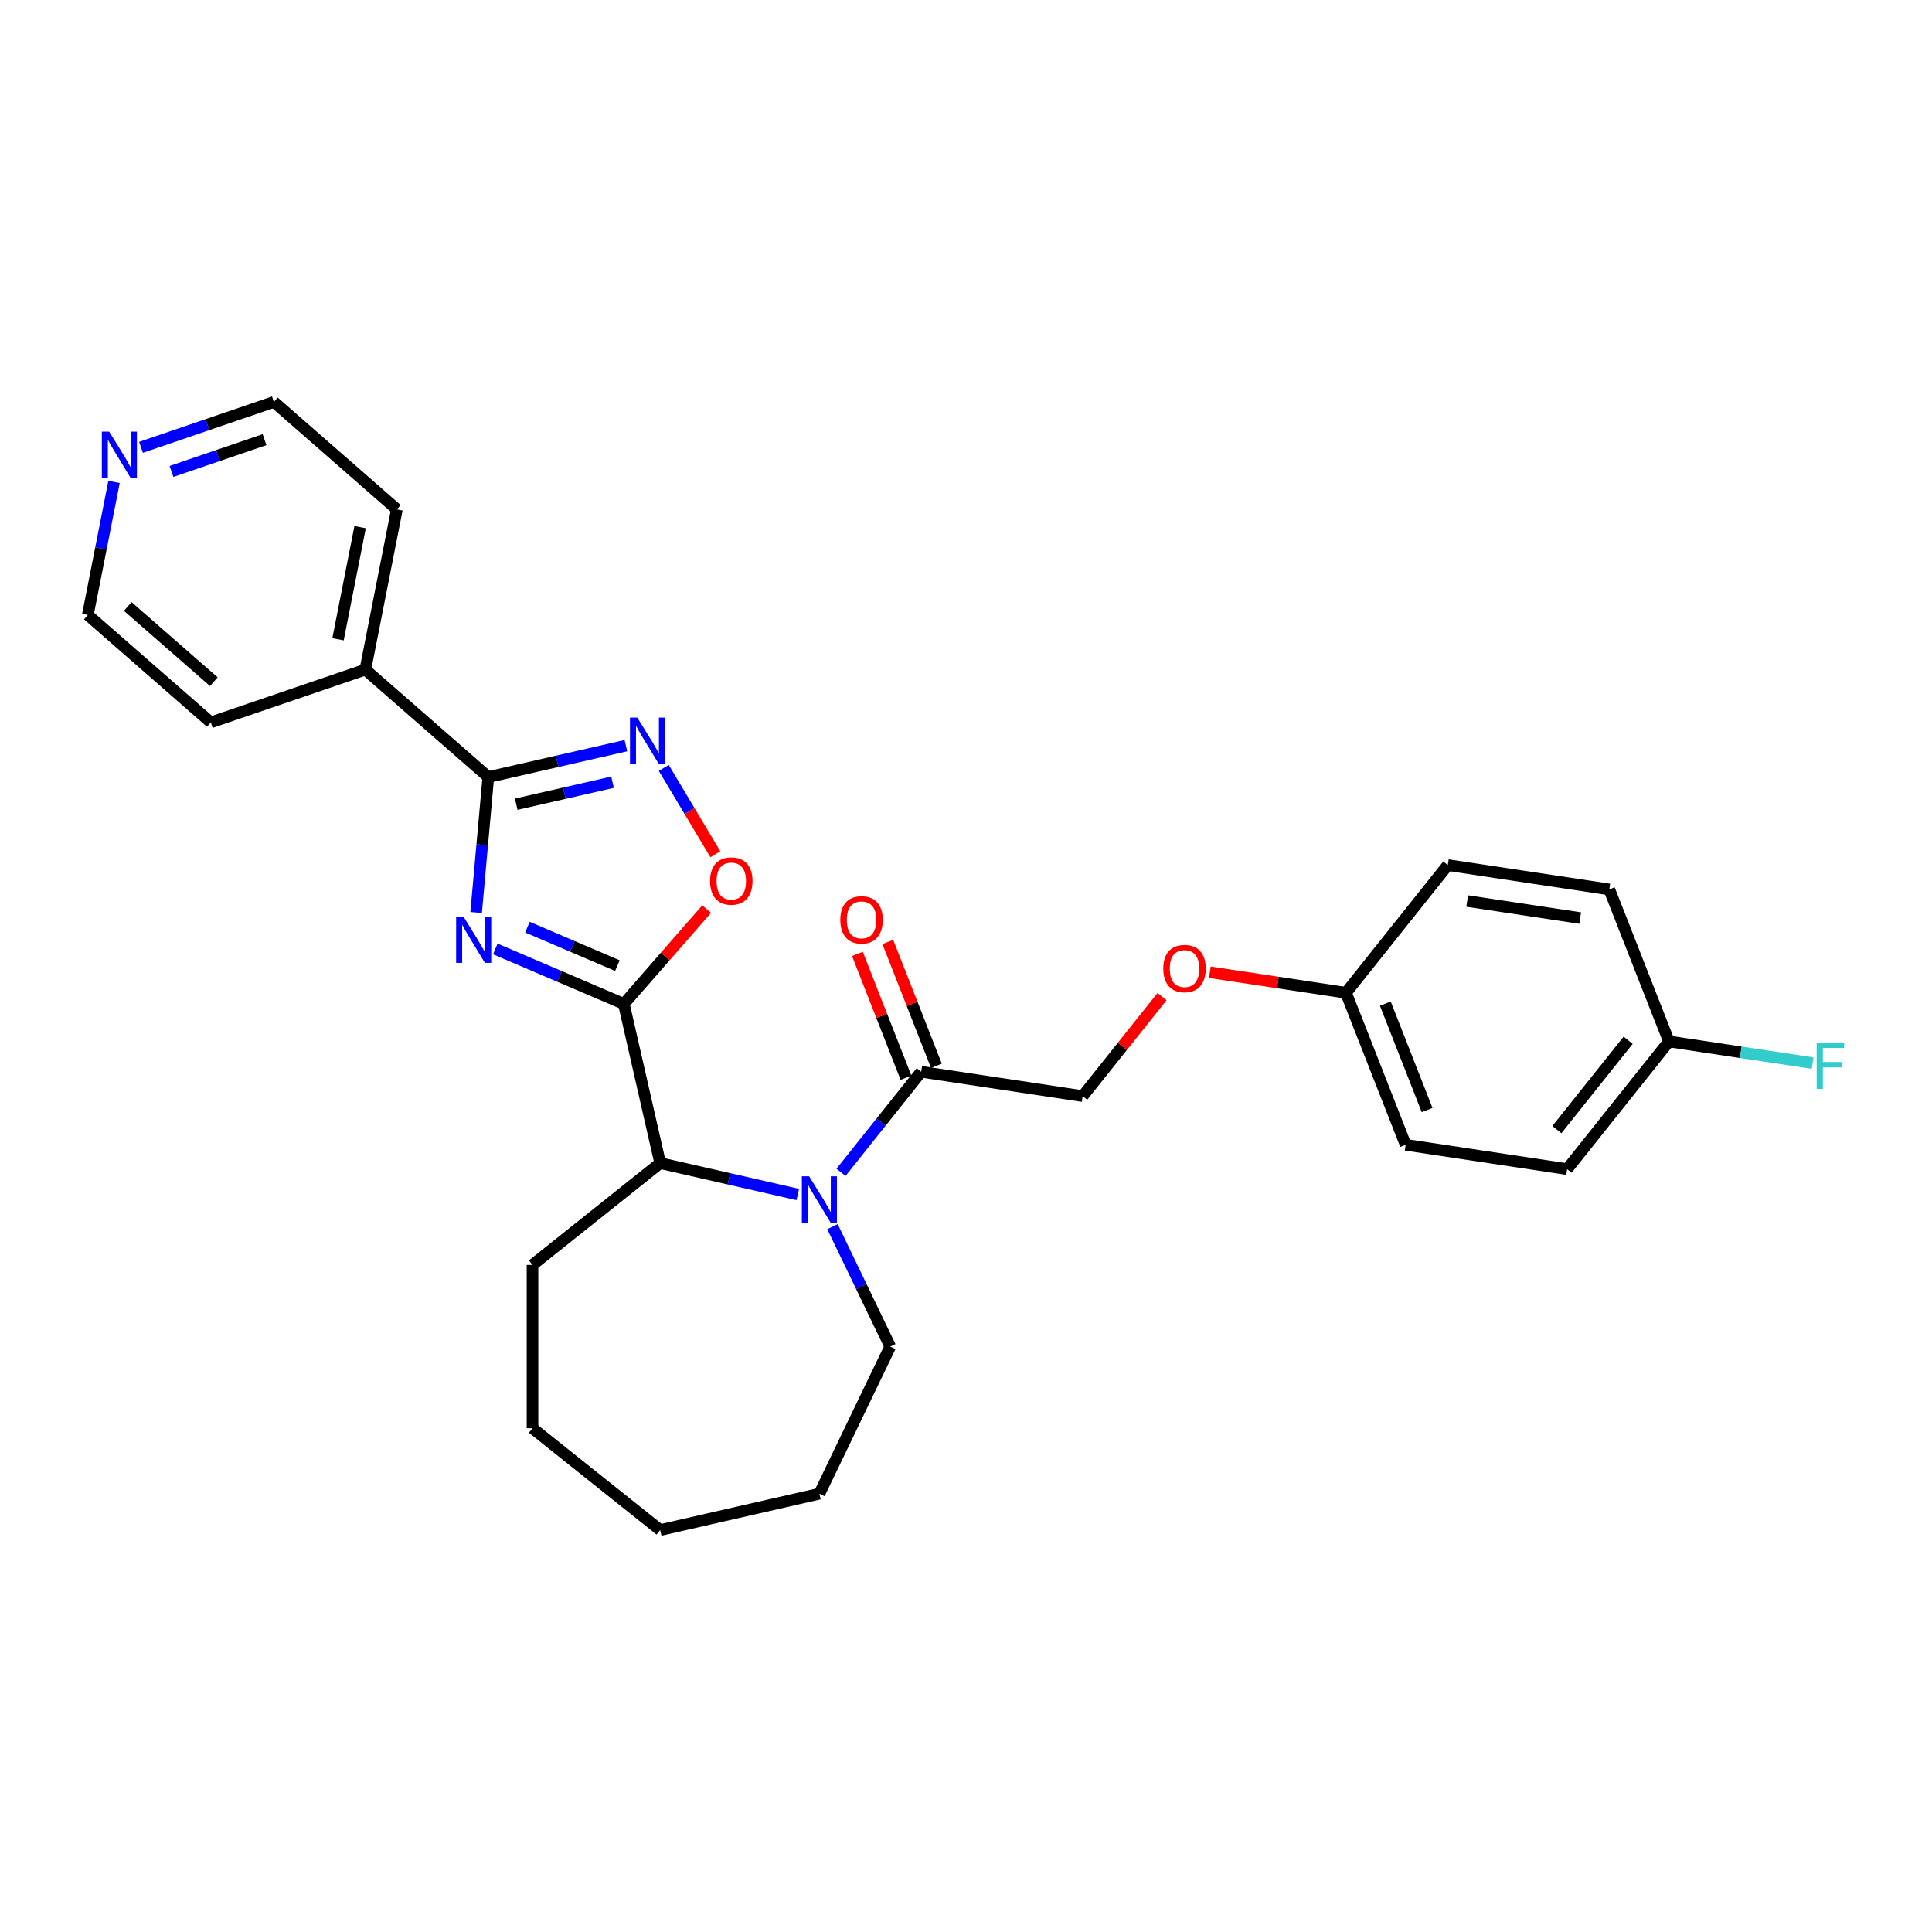 <?xml version='1.0' encoding='iso-8859-1'?>
<svg version='1.1' baseProfile='full'
              xmlns='http://www.w3.org/2000/svg'
                      xmlns:rdkit='http://www.rdkit.org/xml'
                      xmlns:xlink='http://www.w3.org/1999/xlink'
                  xml:space='preserve'
width='1000px' height='1000px' viewBox='0 0 1000 1000'>
<!-- END OF HEADER -->
<rect style='opacity:1.0;fill:#FFFFFF;stroke:none' width='1000' height='1000' x='0' y='0'> </rect>
<path class='bond-0' d='M 256.367,491.178 L 289.633,505.396' style='fill:none;fill-rule:evenodd;stroke:#0000FF;stroke-width:6px;stroke-linecap:butt;stroke-linejoin:miter;stroke-opacity:1' />
<path class='bond-0' d='M 289.633,505.396 L 322.9,519.615' style='fill:none;fill-rule:evenodd;stroke:#000000;stroke-width:6px;stroke-linecap:butt;stroke-linejoin:miter;stroke-opacity:1' />
<path class='bond-0' d='M 272.991,479.898 L 296.277,489.851' style='fill:none;fill-rule:evenodd;stroke:#0000FF;stroke-width:6px;stroke-linecap:butt;stroke-linejoin:miter;stroke-opacity:1' />
<path class='bond-0' d='M 296.277,489.851 L 319.564,499.805' style='fill:none;fill-rule:evenodd;stroke:#000000;stroke-width:6px;stroke-linecap:butt;stroke-linejoin:miter;stroke-opacity:1' />
<path class='bond-1' d='M 246.443,472.312 L 249.598,437.26' style='fill:none;fill-rule:evenodd;stroke:#0000FF;stroke-width:6px;stroke-linecap:butt;stroke-linejoin:miter;stroke-opacity:1' />
<path class='bond-1' d='M 249.598,437.26 L 252.752,402.208' style='fill:none;fill-rule:evenodd;stroke:#000000;stroke-width:6px;stroke-linecap:butt;stroke-linejoin:miter;stroke-opacity:1' />
<path class='bond-2' d='M 322.9,519.615 L 344.333,495.083' style='fill:none;fill-rule:evenodd;stroke:#000000;stroke-width:6px;stroke-linecap:butt;stroke-linejoin:miter;stroke-opacity:1' />
<path class='bond-2' d='M 344.333,495.083 L 365.767,470.55' style='fill:none;fill-rule:evenodd;stroke:#FF0000;stroke-width:6px;stroke-linecap:butt;stroke-linejoin:miter;stroke-opacity:1' />
<path class='bond-3' d='M 322.9,519.615 L 341.709,602.022' style='fill:none;fill-rule:evenodd;stroke:#000000;stroke-width:6px;stroke-linecap:butt;stroke-linejoin:miter;stroke-opacity:1' />
<path class='bond-4' d='M 252.752,402.208 L 288.36,394.081' style='fill:none;fill-rule:evenodd;stroke:#000000;stroke-width:6px;stroke-linecap:butt;stroke-linejoin:miter;stroke-opacity:1' />
<path class='bond-4' d='M 288.36,394.081 L 323.968,385.954' style='fill:none;fill-rule:evenodd;stroke:#0000FF;stroke-width:6px;stroke-linecap:butt;stroke-linejoin:miter;stroke-opacity:1' />
<path class='bond-4' d='M 267.197,416.251 L 292.122,410.562' style='fill:none;fill-rule:evenodd;stroke:#000000;stroke-width:6px;stroke-linecap:butt;stroke-linejoin:miter;stroke-opacity:1' />
<path class='bond-4' d='M 292.122,410.562 L 317.048,404.873' style='fill:none;fill-rule:evenodd;stroke:#0000FF;stroke-width:6px;stroke-linecap:butt;stroke-linejoin:miter;stroke-opacity:1' />
<path class='bond-5' d='M 252.752,402.208 L 189.098,346.595' style='fill:none;fill-rule:evenodd;stroke:#000000;stroke-width:6px;stroke-linecap:butt;stroke-linejoin:miter;stroke-opacity:1' />
<path class='bond-6' d='M 412.924,618.276 L 377.316,610.149' style='fill:none;fill-rule:evenodd;stroke:#0000FF;stroke-width:6px;stroke-linecap:butt;stroke-linejoin:miter;stroke-opacity:1' />
<path class='bond-6' d='M 377.316,610.149 L 341.709,602.022' style='fill:none;fill-rule:evenodd;stroke:#000000;stroke-width:6px;stroke-linecap:butt;stroke-linejoin:miter;stroke-opacity:1' />
<path class='bond-7' d='M 435.307,606.797 L 456.062,580.771' style='fill:none;fill-rule:evenodd;stroke:#0000FF;stroke-width:6px;stroke-linecap:butt;stroke-linejoin:miter;stroke-opacity:1' />
<path class='bond-7' d='M 456.062,580.771 L 476.817,554.746' style='fill:none;fill-rule:evenodd;stroke:#000000;stroke-width:6px;stroke-linecap:butt;stroke-linejoin:miter;stroke-opacity:1' />
<path class='bond-8' d='M 430.897,634.913 L 445.844,665.95' style='fill:none;fill-rule:evenodd;stroke:#0000FF;stroke-width:6px;stroke-linecap:butt;stroke-linejoin:miter;stroke-opacity:1' />
<path class='bond-8' d='M 445.844,665.95 L 460.79,696.986' style='fill:none;fill-rule:evenodd;stroke:#000000;stroke-width:6px;stroke-linecap:butt;stroke-linejoin:miter;stroke-opacity:1' />
<path class='bond-9' d='M 343.573,397.481 L 356.918,419.818' style='fill:none;fill-rule:evenodd;stroke:#0000FF;stroke-width:6px;stroke-linecap:butt;stroke-linejoin:miter;stroke-opacity:1' />
<path class='bond-9' d='M 356.918,419.818 L 370.263,442.154' style='fill:none;fill-rule:evenodd;stroke:#FF0000;stroke-width:6px;stroke-linecap:butt;stroke-linejoin:miter;stroke-opacity:1' />
<path class='bond-10' d='M 341.709,602.022 L 275.623,654.723' style='fill:none;fill-rule:evenodd;stroke:#000000;stroke-width:6px;stroke-linecap:butt;stroke-linejoin:miter;stroke-opacity:1' />
<path class='bond-11' d='M 476.817,554.746 L 560.399,567.344' style='fill:none;fill-rule:evenodd;stroke:#000000;stroke-width:6px;stroke-linecap:butt;stroke-linejoin:miter;stroke-opacity:1' />
<path class='bond-12' d='M 484.685,551.657 L 472.108,519.611' style='fill:none;fill-rule:evenodd;stroke:#000000;stroke-width:6px;stroke-linecap:butt;stroke-linejoin:miter;stroke-opacity:1' />
<path class='bond-12' d='M 472.108,519.611 L 459.53,487.564' style='fill:none;fill-rule:evenodd;stroke:#FF0000;stroke-width:6px;stroke-linecap:butt;stroke-linejoin:miter;stroke-opacity:1' />
<path class='bond-12' d='M 468.948,557.834 L 456.371,525.787' style='fill:none;fill-rule:evenodd;stroke:#000000;stroke-width:6px;stroke-linecap:butt;stroke-linejoin:miter;stroke-opacity:1' />
<path class='bond-12' d='M 456.371,525.787 L 443.793,493.74' style='fill:none;fill-rule:evenodd;stroke:#FF0000;stroke-width:6px;stroke-linecap:butt;stroke-linejoin:miter;stroke-opacity:1' />
<path class='bond-13' d='M 189.098,346.595 L 109.109,373.915' style='fill:none;fill-rule:evenodd;stroke:#000000;stroke-width:6px;stroke-linecap:butt;stroke-linejoin:miter;stroke-opacity:1' />
<path class='bond-14' d='M 189.098,346.595 L 205.433,263.662' style='fill:none;fill-rule:evenodd;stroke:#000000;stroke-width:6px;stroke-linecap:butt;stroke-linejoin:miter;stroke-opacity:1' />
<path class='bond-14' d='M 174.962,330.888 L 186.397,272.835' style='fill:none;fill-rule:evenodd;stroke:#000000;stroke-width:6px;stroke-linecap:butt;stroke-linejoin:miter;stroke-opacity:1' />
<path class='bond-15' d='M 560.399,567.344 L 580.932,541.596' style='fill:none;fill-rule:evenodd;stroke:#000000;stroke-width:6px;stroke-linecap:butt;stroke-linejoin:miter;stroke-opacity:1' />
<path class='bond-15' d='M 580.932,541.596 L 601.466,515.848' style='fill:none;fill-rule:evenodd;stroke:#FF0000;stroke-width:6px;stroke-linecap:butt;stroke-linejoin:miter;stroke-opacity:1' />
<path class='bond-16' d='M 72.981,231.547 L 107.38,219.798' style='fill:none;fill-rule:evenodd;stroke:#0000FF;stroke-width:6px;stroke-linecap:butt;stroke-linejoin:miter;stroke-opacity:1' />
<path class='bond-16' d='M 107.38,219.798 L 141.779,208.049' style='fill:none;fill-rule:evenodd;stroke:#000000;stroke-width:6px;stroke-linecap:butt;stroke-linejoin:miter;stroke-opacity:1' />
<path class='bond-16' d='M 88.765,244.02 L 112.844,235.796' style='fill:none;fill-rule:evenodd;stroke:#0000FF;stroke-width:6px;stroke-linecap:butt;stroke-linejoin:miter;stroke-opacity:1' />
<path class='bond-16' d='M 112.844,235.796 L 136.923,227.572' style='fill:none;fill-rule:evenodd;stroke:#000000;stroke-width:6px;stroke-linecap:butt;stroke-linejoin:miter;stroke-opacity:1' />
<path class='bond-17' d='M 59.016,249.451 L 52.235,283.877' style='fill:none;fill-rule:evenodd;stroke:#0000FF;stroke-width:6px;stroke-linecap:butt;stroke-linejoin:miter;stroke-opacity:1' />
<path class='bond-17' d='M 52.235,283.877 L 45.455,318.302' style='fill:none;fill-rule:evenodd;stroke:#000000;stroke-width:6px;stroke-linecap:butt;stroke-linejoin:miter;stroke-opacity:1' />
<path class='bond-18' d='M 626.202,503.233 L 661.442,508.545' style='fill:none;fill-rule:evenodd;stroke:#FF0000;stroke-width:6px;stroke-linecap:butt;stroke-linejoin:miter;stroke-opacity:1' />
<path class='bond-18' d='M 661.442,508.545 L 696.682,513.856' style='fill:none;fill-rule:evenodd;stroke:#000000;stroke-width:6px;stroke-linecap:butt;stroke-linejoin:miter;stroke-opacity:1' />
<path class='bond-19' d='M 696.682,513.856 L 749.383,447.771' style='fill:none;fill-rule:evenodd;stroke:#000000;stroke-width:6px;stroke-linecap:butt;stroke-linejoin:miter;stroke-opacity:1' />
<path class='bond-20' d='M 696.682,513.856 L 727.563,592.54' style='fill:none;fill-rule:evenodd;stroke:#000000;stroke-width:6px;stroke-linecap:butt;stroke-linejoin:miter;stroke-opacity:1' />
<path class='bond-20' d='M 717.051,519.483 L 738.667,574.561' style='fill:none;fill-rule:evenodd;stroke:#000000;stroke-width:6px;stroke-linecap:butt;stroke-linejoin:miter;stroke-opacity:1' />
<path class='bond-21' d='M 460.79,696.986 L 424.116,773.142' style='fill:none;fill-rule:evenodd;stroke:#000000;stroke-width:6px;stroke-linecap:butt;stroke-linejoin:miter;stroke-opacity:1' />
<path class='bond-22' d='M 863.846,539.052 L 811.145,605.137' style='fill:none;fill-rule:evenodd;stroke:#000000;stroke-width:6px;stroke-linecap:butt;stroke-linejoin:miter;stroke-opacity:1' />
<path class='bond-22' d='M 842.724,538.425 L 805.833,584.684' style='fill:none;fill-rule:evenodd;stroke:#000000;stroke-width:6px;stroke-linecap:butt;stroke-linejoin:miter;stroke-opacity:1' />
<path class='bond-23' d='M 863.846,539.052 L 901.022,544.656' style='fill:none;fill-rule:evenodd;stroke:#000000;stroke-width:6px;stroke-linecap:butt;stroke-linejoin:miter;stroke-opacity:1' />
<path class='bond-23' d='M 901.022,544.656 L 938.198,550.259' style='fill:none;fill-rule:evenodd;stroke:#33CCCC;stroke-width:6px;stroke-linecap:butt;stroke-linejoin:miter;stroke-opacity:1' />
<path class='bond-24' d='M 863.846,539.052 L 832.965,460.369' style='fill:none;fill-rule:evenodd;stroke:#000000;stroke-width:6px;stroke-linecap:butt;stroke-linejoin:miter;stroke-opacity:1' />
<path class='bond-25' d='M 749.383,447.771 L 832.965,460.369' style='fill:none;fill-rule:evenodd;stroke:#000000;stroke-width:6px;stroke-linecap:butt;stroke-linejoin:miter;stroke-opacity:1' />
<path class='bond-25' d='M 759.401,466.377 L 817.908,475.196' style='fill:none;fill-rule:evenodd;stroke:#000000;stroke-width:6px;stroke-linecap:butt;stroke-linejoin:miter;stroke-opacity:1' />
<path class='bond-26' d='M 727.563,592.54 L 811.145,605.137' style='fill:none;fill-rule:evenodd;stroke:#000000;stroke-width:6px;stroke-linecap:butt;stroke-linejoin:miter;stroke-opacity:1' />
<path class='bond-27' d='M 275.623,654.723 L 275.623,739.249' style='fill:none;fill-rule:evenodd;stroke:#000000;stroke-width:6px;stroke-linecap:butt;stroke-linejoin:miter;stroke-opacity:1' />
<path class='bond-28' d='M 45.455,318.302 L 109.109,373.915' style='fill:none;fill-rule:evenodd;stroke:#000000;stroke-width:6px;stroke-linecap:butt;stroke-linejoin:miter;stroke-opacity:1' />
<path class='bond-28' d='M 66.125,313.913 L 110.683,352.842' style='fill:none;fill-rule:evenodd;stroke:#000000;stroke-width:6px;stroke-linecap:butt;stroke-linejoin:miter;stroke-opacity:1' />
<path class='bond-29' d='M 141.779,208.049 L 205.433,263.662' style='fill:none;fill-rule:evenodd;stroke:#000000;stroke-width:6px;stroke-linecap:butt;stroke-linejoin:miter;stroke-opacity:1' />
<path class='bond-30' d='M 424.116,773.142 L 341.709,791.951' style='fill:none;fill-rule:evenodd;stroke:#000000;stroke-width:6px;stroke-linecap:butt;stroke-linejoin:miter;stroke-opacity:1' />
<path class='bond-31' d='M 275.623,739.249 L 341.709,791.951' style='fill:none;fill-rule:evenodd;stroke:#000000;stroke-width:6px;stroke-linecap:butt;stroke-linejoin:miter;stroke-opacity:1' />
<path  class='atom-0' d='M 239.884 474.425
L 247.728 487.104
Q 248.506 488.355, 249.757 490.62
Q 251.008 492.886, 251.076 493.021
L 251.076 474.425
L 254.254 474.425
L 254.254 498.363
L 250.974 498.363
L 242.555 484.501
Q 241.575 482.878, 240.527 481.018
Q 239.512 479.159, 239.208 478.584
L 239.208 498.363
L 236.097 498.363
L 236.097 474.425
L 239.884 474.425
' fill='#0000FF'/>
<path  class='atom-3' d='M 418.824 608.862
L 426.668 621.541
Q 427.446 622.792, 428.697 625.057
Q 429.948 627.322, 430.015 627.458
L 430.015 608.862
L 433.194 608.862
L 433.194 632.8
L 429.914 632.8
L 421.495 618.937
Q 420.515 617.315, 419.467 615.455
Q 418.452 613.595, 418.148 613.021
L 418.148 632.8
L 415.037 632.8
L 415.037 608.862
L 418.824 608.862
' fill='#0000FF'/>
<path  class='atom-4' d='M 329.868 371.431
L 337.712 384.109
Q 338.49 385.36, 339.741 387.626
Q 340.992 389.891, 341.059 390.026
L 341.059 371.431
L 344.238 371.431
L 344.238 395.368
L 340.958 395.368
L 332.539 381.506
Q 331.559 379.883, 330.51 378.024
Q 329.496 376.164, 329.192 375.589
L 329.192 395.368
L 326.081 395.368
L 326.081 371.431
L 329.868 371.431
' fill='#0000FF'/>
<path  class='atom-5' d='M 367.524 456.028
Q 367.524 450.281, 370.364 447.069
Q 373.205 443.857, 378.513 443.857
Q 383.821 443.857, 386.661 447.069
Q 389.501 450.281, 389.501 456.028
Q 389.501 461.844, 386.627 465.157
Q 383.753 468.437, 378.513 468.437
Q 373.238 468.437, 370.364 465.157
Q 367.524 461.878, 367.524 456.028
M 378.513 465.732
Q 382.164 465.732, 384.125 463.298
Q 386.12 460.83, 386.12 456.028
Q 386.12 451.329, 384.125 448.962
Q 382.164 446.561, 378.513 446.561
Q 374.861 446.561, 372.866 448.928
Q 370.905 451.295, 370.905 456.028
Q 370.905 460.863, 372.866 463.298
Q 374.861 465.732, 378.513 465.732
' fill='#FF0000'/>
<path  class='atom-10' d='M 434.947 476.13
Q 434.947 470.382, 437.788 467.17
Q 440.628 463.958, 445.936 463.958
Q 451.244 463.958, 454.084 467.17
Q 456.924 470.382, 456.924 476.13
Q 456.924 481.945, 454.05 485.259
Q 451.176 488.538, 445.936 488.538
Q 440.661 488.538, 437.788 485.259
Q 434.947 481.979, 434.947 476.13
M 445.936 485.834
Q 449.587 485.834, 451.548 483.399
Q 453.543 480.931, 453.543 476.13
Q 453.543 471.43, 451.548 469.064
Q 449.587 466.663, 445.936 466.663
Q 442.284 466.663, 440.29 469.03
Q 438.328 471.397, 438.328 476.13
Q 438.328 480.965, 440.29 483.399
Q 442.284 485.834, 445.936 485.834
' fill='#FF0000'/>
<path  class='atom-11' d='M 56.498 223.4
L 64.342 236.079
Q 65.12 237.33, 66.371 239.595
Q 67.622 241.861, 67.69 241.996
L 67.69 223.4
L 70.868 223.4
L 70.868 247.338
L 67.588 247.338
L 59.169 233.476
Q 58.189 231.853, 57.141 229.993
Q 56.127 228.134, 55.822 227.559
L 55.822 247.338
L 52.712 247.338
L 52.712 223.4
L 56.498 223.4
' fill='#0000FF'/>
<path  class='atom-12' d='M 602.112 501.326
Q 602.112 495.578, 604.952 492.366
Q 607.792 489.154, 613.1 489.154
Q 618.408 489.154, 621.248 492.366
Q 624.088 495.578, 624.088 501.326
Q 624.088 507.141, 621.215 510.455
Q 618.341 513.734, 613.1 513.734
Q 607.826 513.734, 604.952 510.455
Q 602.112 507.175, 602.112 501.326
M 613.1 511.03
Q 616.752 511.03, 618.713 508.595
Q 620.707 506.127, 620.707 501.326
Q 620.707 496.626, 618.713 494.26
Q 616.752 491.859, 613.1 491.859
Q 609.448 491.859, 607.454 494.226
Q 605.493 496.592, 605.493 501.326
Q 605.493 506.161, 607.454 508.595
Q 609.448 511.03, 613.1 511.03
' fill='#FF0000'/>
<path  class='atom-16' d='M 940.311 539.681
L 954.545 539.681
L 954.545 542.42
L 943.523 542.42
L 943.523 549.689
L 953.328 549.689
L 953.328 552.462
L 943.523 552.462
L 943.523 563.619
L 940.311 563.619
L 940.311 539.681
' fill='#33CCCC'/>
</svg>
